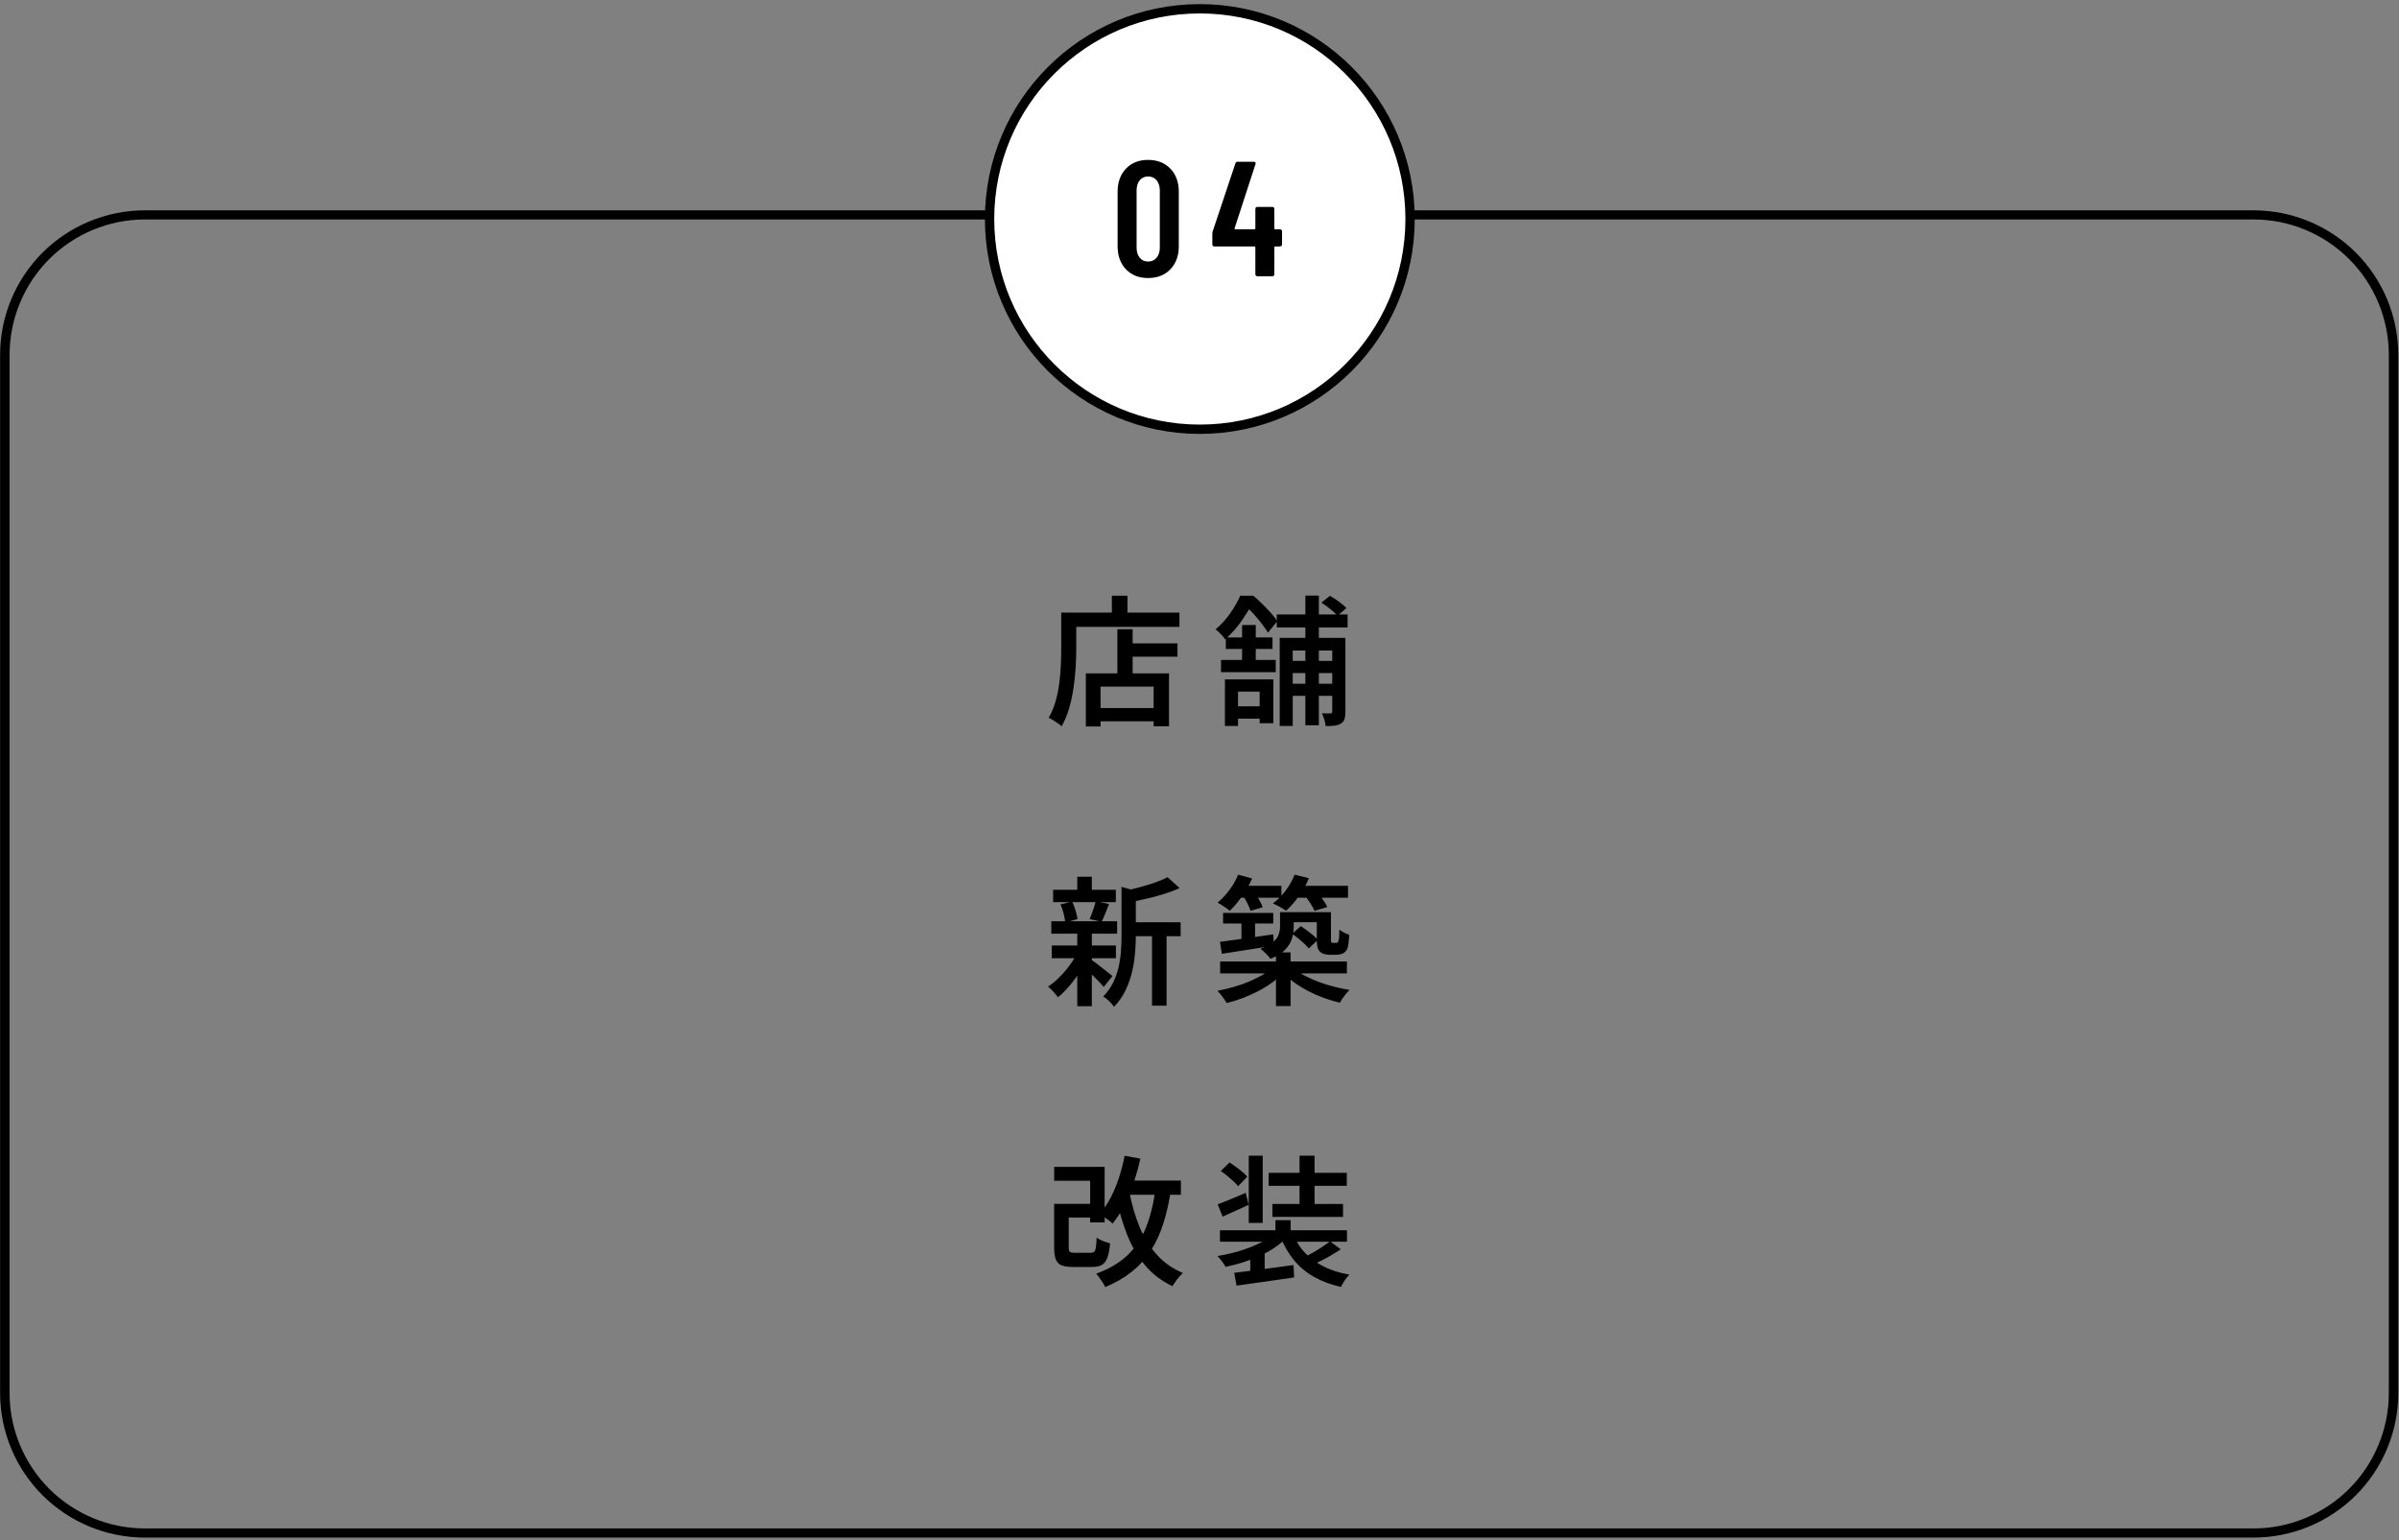 <?xml version="1.0" encoding="UTF-8" standalone="no"?> <svg xmlns="http://www.w3.org/2000/svg" xmlns:xlink="http://www.w3.org/1999/xlink" xmlns:serif="http://www.serif.com/" width="100%" height="100%" viewBox="0 0 257 165" version="1.1" xml:space="preserve" style="fill-rule:evenodd;clip-rule:evenodd;stroke-linejoin:round;stroke-miterlimit:1.5;"><rect x="0" y="0" width="257" height="165" fill="#808080" stroke="none"/> <g transform="matrix(1,0,0,1,-1160.08,-1520.95)"> <g transform="matrix(1,0,0,1,0,-461.62)"> <g transform="matrix(1,0,0,1,-95.609,595.399)"> <g> <g transform="matrix(1,0,0,1,1004.16,1190.59)"> <path d="M372.004,265.515L377.67,265.515L377.67,266.935L372.004,266.935L372.004,265.515ZM368.702,272.438L375.903,272.438L375.903,273.858L368.702,273.858L368.702,272.438ZM371.232,263.998L372.868,263.998L372.868,269.543L371.232,269.543L371.232,263.998ZM367.854,268.725L376.761,268.725L376.761,274.397L375.115,274.397L375.115,270.145L369.43,270.145L369.43,274.412L367.854,274.412L367.854,268.725ZM370.641,260.405L372.312,260.405L372.312,263.091L370.641,263.091L370.641,260.405ZM366.005,262.213L377.88,262.213L377.88,263.744L366.005,263.744L366.005,262.213ZM365.217,262.213L366.828,262.213L366.828,266.028C366.828,266.628 366.807,267.289 366.766,268.011C366.724,268.733 366.649,269.473 366.54,270.23C366.432,270.987 366.275,271.724 366.07,272.441C365.865,273.158 365.596,273.809 365.262,274.392C365.169,274.302 365.035,274.196 364.861,274.076C364.687,273.955 364.51,273.84 364.331,273.73C364.152,273.619 363.999,273.537 363.872,273.484C364.186,272.944 364.432,272.356 364.612,271.72C364.792,271.083 364.925,270.432 365.01,269.764C365.095,269.097 365.151,268.443 365.177,267.803C365.204,267.163 365.217,266.571 365.217,266.028L365.217,262.213Z" style="fill-rule:nonzero;"></path> <path d="M388.309,262.414L395.894,262.414L395.894,263.804L388.309,263.804L388.309,262.414ZM389.249,267.39L395.048,267.39L395.048,268.694L389.249,268.694L389.249,267.39ZM389.249,269.834L395.048,269.834L395.048,271.134L389.249,271.134L389.249,269.834ZM391.371,260.39L392.816,260.39L392.816,274.282L391.371,274.282L391.371,260.39ZM394.25,264.92L395.66,264.92L395.66,272.848C395.66,273.162 395.628,273.42 395.565,273.622C395.501,273.824 395.373,273.984 395.179,274.101C394.989,274.222 394.762,274.297 394.498,274.327C394.235,274.357 393.918,274.372 393.549,274.372C393.532,274.181 393.483,273.952 393.403,273.685C393.323,273.417 393.236,273.19 393.143,273.002C393.349,273.012 393.539,273.017 393.713,273.017C393.888,273.017 394.005,273.016 394.065,273.012C394.188,273.012 394.25,272.947 394.25,272.818L394.25,264.92ZM388.622,264.92L395.033,264.92L395.033,266.28L390.017,266.28L390.017,274.362L388.622,274.362L388.622,264.92ZM393.084,261.142L394.008,260.415C394.32,260.595 394.646,260.808 394.983,261.055C395.321,261.302 395.585,261.527 395.775,261.73L394.806,262.547C394.63,262.334 394.376,262.095 394.045,261.832C393.714,261.569 393.394,261.339 393.084,261.142ZM382.752,269.367L387.939,269.367L387.939,274.068L386.474,274.068L386.474,270.676L384.157,270.676L384.157,274.363L382.752,274.363L382.752,269.367ZM384.591,263.542L386.056,263.542L386.056,267.787L384.591,267.787L384.591,263.542ZM382.848,264.871L387.849,264.871L387.849,266.11L382.848,266.11L382.848,264.871ZM382.333,267.285L388.198,267.285L388.198,268.595L382.333,268.595L382.333,267.285ZM383.284,272.254L387.272,272.254L387.272,273.578L383.284,273.578L383.284,272.254ZM384.396,260.405L385.274,260.405L385.274,260.716L385.75,260.716L385.75,261.152C385.45,261.702 385.062,262.329 384.586,263.032C384.109,263.735 383.509,264.418 382.786,265.082C382.709,264.968 382.609,264.842 382.487,264.703C382.365,264.564 382.239,264.433 382.108,264.309C381.978,264.185 381.86,264.086 381.752,264.013C382.382,263.477 382.918,262.883 383.361,262.232C383.804,261.58 384.149,260.971 384.396,260.405ZM384.692,260.405L385.795,260.405C386.098,260.665 386.415,260.956 386.745,261.28C387.075,261.603 387.383,261.924 387.67,262.242C387.956,262.56 388.188,262.854 388.365,263.125L387.366,264.359C387.203,264.095 386.988,263.788 386.722,263.436C386.455,263.084 386.167,262.736 385.857,262.391C385.547,262.046 385.245,261.75 384.952,261.504L384.692,261.504L384.692,260.405Z" style="fill-rule:nonzero;"></path> <path d="M372.41,295.394L378.01,295.394L378.01,296.884L372.41,296.884L372.41,295.394ZM364.348,291.914L371.064,291.914L371.064,293.234L364.348,293.234L364.348,291.914ZM364.198,297.879L371.073,297.879L371.073,299.244L364.198,299.244L364.198,297.879ZM364.153,295.283L371.203,295.283L371.203,296.613L364.153,296.613L364.153,295.283ZM374.942,296.037L376.502,296.037L376.502,304.332L374.942,304.332L374.942,296.037ZM366.935,290.511L368.496,290.511L368.496,292.521L366.935,292.521L366.935,290.511ZM366.935,296.499L368.496,296.499L368.496,304.387L366.935,304.387L366.935,296.499ZM371.677,291.595L373.573,292.141C373.56,292.264 373.438,292.348 373.208,292.391L373.208,296.86C373.208,297.423 373.18,298.033 373.125,298.69C373.07,299.347 372.964,300.017 372.805,300.701C372.647,301.384 372.412,302.048 372.1,302.692C371.789,303.335 371.377,303.922 370.863,304.452C370.797,304.332 370.695,304.199 370.56,304.053C370.424,303.908 370.28,303.77 370.128,303.639C369.976,303.509 369.836,303.413 369.709,303.353C370.159,302.89 370.515,302.389 370.778,301.851C371.041,301.313 371.237,300.756 371.365,300.181C371.493,299.606 371.578,299.036 371.617,298.472C371.657,297.907 371.677,297.363 371.677,296.839L371.677,291.595ZM376.611,290.565L377.901,291.734C377.404,291.957 376.855,292.163 376.253,292.352C375.651,292.54 375.037,292.708 374.41,292.854C373.784,293.001 373.176,293.129 372.586,293.239C372.549,293.069 372.48,292.861 372.38,292.617C372.28,292.373 372.181,292.172 372.084,292.015C372.627,291.895 373.18,291.758 373.743,291.603C374.306,291.448 374.837,291.282 375.337,291.105C375.837,290.928 376.261,290.748 376.611,290.565ZM368.376,299.367C368.489,299.437 368.656,299.554 368.875,299.719C369.095,299.884 369.329,300.063 369.577,300.256C369.825,300.449 370.052,300.628 370.257,300.793C370.461,300.957 370.611,301.078 370.704,301.154L369.771,302.318C369.651,302.175 369.493,302.001 369.298,301.796C369.104,301.591 368.895,301.379 368.672,301.161C368.449,300.943 368.234,300.738 368.027,300.544C367.821,300.351 367.648,300.194 367.508,300.074L368.376,299.367ZM365.136,293.473L366.385,293.177C366.525,293.467 366.648,293.787 366.752,294.138C366.857,294.489 366.926,294.793 366.96,295.049L365.64,295.41C365.624,295.144 365.569,294.829 365.476,294.467C365.382,294.104 365.269,293.773 365.136,293.473ZM368.905,293.147L370.34,293.438C370.2,293.787 370.063,294.13 369.928,294.466C369.793,294.802 369.666,295.09 369.546,295.33L368.262,295.054C368.338,294.871 368.417,294.669 368.499,294.447C368.58,294.226 368.658,294.001 368.733,293.771C368.808,293.542 368.865,293.333 368.905,293.147ZM366.945,298.653L368.084,299.079C367.844,299.622 367.549,300.167 367.197,300.714C366.846,301.26 366.469,301.77 366.065,302.241C365.662,302.713 365.261,303.109 364.861,303.429C364.74,303.255 364.577,303.054 364.371,302.827C364.166,302.599 363.976,302.419 363.802,302.285C364.202,302.028 364.6,301.702 364.997,301.308C365.393,300.913 365.761,300.486 366.101,300.026C366.441,299.567 366.722,299.109 366.945,298.653Z" style="fill-rule:nonzero;"></path> <path d="M382.554,294.39L387.93,294.39L387.93,295.523L382.554,295.523L382.554,294.39ZM384.522,294.731L385.982,294.731L385.982,297.756L384.522,297.756L384.522,294.731ZM382.224,297.488C382.707,297.425 383.259,297.351 383.879,297.266C384.499,297.181 385.157,297.088 385.852,296.986C386.547,296.885 387.24,296.784 387.93,296.684L388,297.898C387.01,298.055 386.025,298.209 385.045,298.36C384.065,298.512 383.189,298.649 382.419,298.773L382.224,297.488ZM388.658,294.31L390.123,294.31L390.123,295.855C390.123,296.282 390.059,296.709 389.931,297.135C389.803,297.562 389.559,297.963 389.199,298.338C388.84,298.713 388.317,299.035 387.631,299.305C387.567,299.205 387.469,299.084 387.337,298.944C387.205,298.803 387.068,298.667 386.926,298.535C386.783,298.403 386.66,298.303 386.557,298.237C387.169,298.017 387.625,297.776 387.925,297.515C388.224,297.254 388.422,296.978 388.516,296.686C388.611,296.395 388.658,296.103 388.658,295.81L388.658,294.31ZM392.595,294.31L394.11,294.31L394.11,297.072C394.11,297.202 394.112,297.306 394.115,297.384C394.119,297.462 394.13,297.513 394.15,297.536C394.183,297.58 394.243,297.601 394.329,297.601L394.608,297.601C394.648,297.601 394.688,297.598 394.727,297.591C394.767,297.585 394.8,297.575 394.827,297.561C394.873,297.528 394.915,297.428 394.952,297.262C394.972,297.172 394.984,297.032 394.989,296.842C394.994,296.652 395.002,296.429 395.012,296.173C395.132,296.283 395.296,296.39 395.503,296.494C395.71,296.597 395.899,296.679 396.07,296.739C396.053,297.019 396.029,297.298 395.997,297.574C395.965,297.851 395.928,298.051 395.884,298.175C395.784,298.435 395.622,298.619 395.399,298.725C395.305,298.775 395.187,298.812 395.046,298.836C394.904,298.859 394.768,298.871 394.638,298.871L393.907,298.871C393.73,298.871 393.554,298.845 393.379,298.793C393.204,298.741 393.056,298.658 392.936,298.545C392.812,298.424 392.725,298.267 392.673,298.071C392.621,297.876 392.595,297.553 392.595,297.103L392.595,294.31ZM382.238,299.594L395.82,299.594L395.82,300.869L382.238,300.869L382.238,299.594ZM388.221,298.622L389.786,298.622L389.786,304.367L388.221,304.367L388.221,298.622ZM387.74,300.322L388.954,300.854C388.608,301.22 388.206,301.567 387.75,301.894C387.293,302.22 386.8,302.52 386.27,302.793C385.741,303.066 385.193,303.309 384.628,303.523C384.064,303.736 383.503,303.911 382.946,304.048C382.832,303.85 382.678,303.622 382.484,303.363C382.291,303.103 382.112,302.893 381.948,302.733C382.494,302.633 383.047,302.504 383.605,302.346C384.163,302.188 384.699,302.005 385.212,301.795C385.725,301.585 386.2,301.357 386.636,301.111C387.072,300.865 387.44,300.602 387.74,300.322ZM390.232,300.403C390.548,300.666 390.926,300.913 391.364,301.146C391.802,301.379 392.282,301.592 392.803,301.785C393.324,301.978 393.865,302.147 394.425,302.291C394.985,302.436 395.541,302.551 396.094,302.638C395.984,302.745 395.862,302.88 395.728,303.042C395.594,303.204 395.47,303.37 395.354,303.541C395.239,303.712 395.143,303.867 395.066,304.008C394.516,303.878 393.958,303.712 393.394,303.51C392.829,303.309 392.284,303.074 391.759,302.806C391.235,302.538 390.743,302.243 390.285,301.921C389.827,301.6 389.425,301.256 389.078,300.889L390.232,300.403ZM384.04,291.489L388.803,291.489L388.803,292.758L384.04,292.758L384.04,291.489ZM390.051,291.489L395.939,291.489L395.939,292.758L390.051,292.758L390.051,291.489ZM384.168,290.294L385.668,290.701C385.381,291.354 385.02,291.99 384.585,292.609C384.15,293.227 383.712,293.746 383.272,294.166C383.178,294.079 383.051,293.98 382.89,293.868C382.73,293.756 382.568,293.647 382.404,293.542C382.24,293.436 382.094,293.35 381.967,293.283C382.421,292.914 382.843,292.464 383.235,291.934C383.627,291.404 383.938,290.858 384.168,290.294ZM390.219,290.294L391.75,290.671C391.473,291.348 391.111,291.994 390.665,292.612C390.218,293.228 389.765,293.742 389.305,294.152C389.198,294.072 389.058,293.982 388.886,293.883C388.714,293.785 388.539,293.689 388.362,293.595C388.184,293.501 388.029,293.428 387.895,293.374C388.392,293.008 388.846,292.55 389.257,292.002C389.669,291.453 389.989,290.884 390.219,290.294ZM384.677,292.508L385.911,292.171C386.088,292.421 386.26,292.697 386.426,292.999C386.593,293.3 386.718,293.563 386.802,293.786L385.492,294.162C385.425,293.939 385.315,293.672 385.162,293.362C385.009,293.052 384.847,292.768 384.677,292.508ZM391.28,292.503L392.585,292.142C392.804,292.378 393.023,292.647 393.239,292.949C393.456,293.25 393.616,293.521 393.719,293.761L392.349,294.162C392.256,293.935 392.108,293.665 391.904,293.352C391.701,293.039 391.493,292.756 391.28,292.503ZM389.954,296.623L390.878,295.811C391.094,295.947 391.319,296.103 391.554,296.278C391.788,296.453 392.008,296.626 392.213,296.798C392.417,296.969 392.581,297.13 392.704,297.28L391.736,298.193C391.55,297.963 391.286,297.7 390.945,297.405C390.604,297.111 390.274,296.85 389.954,296.623ZM389.205,294.31L393.373,294.31L393.373,295.383L389.205,295.383L389.205,294.31Z" style="fill-rule:nonzero;"></path> <path d="M365.336,325.563L368.918,325.563L368.918,327.028L365.336,327.028L365.336,325.563ZM364.463,321.598L369.866,321.598L369.866,327.547L368.316,327.547L368.316,323.089L364.463,323.089L364.463,321.598ZM364.457,325.563L366.018,325.563L366.018,330.216C366.018,330.47 366.057,330.631 366.135,330.699C366.213,330.768 366.394,330.802 366.677,330.802L368.377,330.802C368.54,330.802 368.663,330.763 368.747,330.687C368.83,330.61 368.89,330.455 368.926,330.222C368.963,329.989 368.991,329.639 369.011,329.173C369.118,329.257 369.257,329.34 369.428,329.422C369.598,329.504 369.775,329.576 369.957,329.64C370.139,329.703 370.304,329.755 370.451,329.795C370.391,330.456 370.292,330.97 370.153,331.339C370.014,331.708 369.817,331.964 369.559,332.107C369.302,332.25 368.953,332.322 368.513,332.322L366.466,332.322C365.945,332.322 365.539,332.263 365.249,332.144C364.958,332.025 364.754,331.813 364.635,331.507C364.517,331.201 364.457,330.778 364.457,330.236L364.457,325.563ZM371.809,323.069L378.035,323.069L378.035,324.589L371.809,324.589L371.809,323.069ZM372.007,320.41L373.688,320.716C373.491,321.63 373.246,322.515 372.953,323.372C372.659,324.229 372.326,325.022 371.952,325.752C371.579,326.483 371.169,327.121 370.722,327.668C370.625,327.574 370.489,327.461 370.315,327.329C370.141,327.197 369.962,327.067 369.778,326.94C369.594,326.813 369.436,326.712 369.302,326.639C369.745,326.166 370.14,325.601 370.487,324.944C370.833,324.288 371.134,323.573 371.389,322.8C371.644,322.026 371.85,321.23 372.007,320.41ZM375.345,323.711L376.991,323.887C376.794,325.277 376.519,326.525 376.166,327.632C375.813,328.739 375.36,329.722 374.807,330.582C374.253,331.442 373.576,332.192 372.775,332.832C371.973,333.473 371.026,334.019 369.933,334.473C369.879,334.345 369.795,334.193 369.679,334.016C369.564,333.839 369.441,333.66 369.31,333.479C369.18,333.298 369.063,333.153 368.959,333.042C370.335,332.546 371.455,331.886 372.317,331.063C373.18,330.24 373.85,329.224 374.326,328.015C374.802,326.805 375.142,325.371 375.345,323.711ZM372.517,324.307C372.777,325.653 373.142,326.895 373.611,328.035C374.081,329.174 374.697,330.166 375.458,331.01C376.22,331.855 377.15,332.507 378.25,332.967C378.133,333.071 378.002,333.206 377.856,333.373C377.711,333.541 377.575,333.714 377.45,333.893C377.324,334.072 377.22,334.235 377.136,334.382C375.959,333.822 374.976,333.071 374.186,332.129C373.396,331.188 372.751,330.08 372.252,328.805C371.752,327.53 371.35,326.118 371.047,324.568L372.517,324.307Z" style="fill-rule:nonzero;"></path> <path d="M388.166,327.311L389.792,327.311L389.792,329.193L388.166,329.193L388.166,327.311ZM387.985,328.776L389.235,329.313C388.875,329.669 388.453,330.005 387.97,330.32C387.487,330.635 386.965,330.919 386.403,331.172C385.841,331.425 385.257,331.648 384.651,331.839C384.044,332.031 383.434,332.186 382.82,332.306C382.726,332.133 382.596,331.933 382.429,331.707C382.262,331.481 382.103,331.296 381.952,331.153C382.539,331.056 383.125,330.932 383.71,330.781C384.295,330.629 384.855,330.451 385.39,330.247C385.924,330.042 386.415,329.816 386.861,329.57C387.308,329.324 387.682,329.059 387.985,328.776ZM390.053,328.796C390.362,329.566 390.794,330.243 391.349,330.828C391.903,331.412 392.576,331.9 393.367,332.291C394.159,332.682 395.065,332.968 396.085,333.148C395.925,333.305 395.756,333.512 395.581,333.77C395.405,334.028 395.271,334.258 395.177,334.462C394.07,334.209 393.1,333.845 392.269,333.37C391.437,332.895 390.729,332.301 390.145,331.588C389.56,330.874 389.076,330.04 388.693,329.087L390.053,328.796ZM394.013,329.575L395.161,330.428C394.855,330.635 394.524,330.842 394.169,331.051C393.814,331.259 393.461,331.451 393.109,331.628C392.758,331.804 392.429,331.961 392.122,332.098L391.159,331.32C391.466,331.177 391.794,331.006 392.143,330.808C392.493,330.609 392.832,330.401 393.16,330.183C393.489,329.964 393.773,329.762 394.013,329.575ZM383.748,332.948C384.285,332.885 384.899,332.809 385.591,332.721C386.282,332.632 387.014,332.535 387.786,332.43C388.557,332.325 389.328,332.221 390.098,332.118L390.168,333.442C389.448,333.549 388.718,333.655 387.978,333.76C387.239,333.865 386.53,333.965 385.854,334.06C385.177,334.155 384.558,334.243 383.998,334.323L383.748,332.948ZM382.218,328.39L395.825,328.39L395.825,329.618L382.218,329.618L382.218,328.39ZM387.44,322.237L395.809,322.237L395.809,323.627L387.44,323.627L387.44,322.237ZM387.839,325.572L395.405,325.572L395.405,326.961L387.839,326.961L387.839,325.572ZM385.306,320.4L386.801,320.4L386.801,327.602L385.306,327.602L385.306,320.4ZM390.746,320.4L392.357,320.4L392.357,326.51L390.746,326.51L390.746,320.4ZM382.311,322.042L383.249,321.124C383.576,321.337 383.924,321.586 384.294,321.871C384.664,322.156 384.948,322.415 385.144,322.648L384.161,323.667C384.041,323.507 383.876,323.33 383.666,323.137C383.456,322.944 383.233,322.75 382.998,322.557C382.763,322.363 382.534,322.192 382.311,322.042ZM381.978,325.608C382.368,325.465 382.825,325.286 383.35,325.069C383.875,324.853 384.417,324.623 384.977,324.38L385.298,325.664C384.832,325.874 384.357,326.09 383.874,326.311C383.391,326.533 382.934,326.738 382.504,326.928L381.978,325.608ZM385.467,331.108L386.345,330.224L387.012,330.435L387.012,333.425L385.467,333.425L385.467,331.108Z" style="fill-rule:nonzero;"></path> </g> <g transform="matrix(1.208,0,0,1.165,854.628,-235.158)"> <path d="M531.852,1412.32C535.145,1412.32 538.304,1413.68 540.632,1416.09C542.961,1418.51 544.269,1421.78 544.269,1425.2L544.269,1520.66C544.269,1524.08 542.961,1527.35 540.632,1529.77C538.304,1532.18 535.145,1533.54 531.852,1533.54L344.851,1533.54C341.557,1533.54 338.399,1532.18 336.07,1529.77C333.741,1527.35 332.433,1524.08 332.433,1520.66L332.433,1425.2C332.433,1421.78 333.741,1418.51 336.07,1416.09C338.399,1413.68 341.557,1412.32 344.851,1412.32L531.852,1412.32Z" style="fill:none;stroke:black;stroke-width:0.84px;"></path> </g> <g id="_4" transform="matrix(0.762,0,0,0.762,1153.38,240.562)"> <g transform="matrix(1,0,0,1,9.535,-1.52)"> <circle cx="293.41" cy="1537.05" r="29.559" style="fill:white;stroke:black;stroke-width:1.31px;stroke-linecap:round;"></circle> </g> <g transform="matrix(1,0,0,1,-3.627,19.249)"> <path d="M299.292,1524.58C298.004,1524.58 296.969,1524.17 296.187,1523.35C295.405,1522.53 295.014,1521.45 295.014,1520.12L295.014,1512.44C295.014,1511.1 295.405,1510.03 296.187,1509.2C296.969,1508.38 298.004,1507.97 299.292,1507.97C300.595,1507.97 301.642,1508.38 302.431,1509.2C303.221,1510.03 303.616,1511.1 303.616,1512.44L303.616,1520.12C303.616,1521.45 303.221,1522.53 302.431,1523.35C301.642,1524.17 300.595,1524.58 299.292,1524.58ZM299.292,1522.26C299.798,1522.26 300.2,1522.08 300.499,1521.72C300.798,1521.36 300.948,1520.88 300.948,1520.28L300.948,1512.28C300.948,1511.68 300.798,1511.2 300.499,1510.84C300.2,1510.48 299.798,1510.3 299.292,1510.3C298.801,1510.3 298.41,1510.48 298.119,1510.84C297.828,1511.2 297.682,1511.68 297.682,1512.28L297.682,1520.28C297.682,1520.88 297.828,1521.36 298.119,1521.72C298.41,1522.08 298.801,1522.26 299.292,1522.26Z" style="fill-rule:nonzero;"></path> <path d="M317.853,1517.73C317.93,1517.73 317.995,1517.75 318.048,1517.81C318.102,1517.86 318.129,1517.92 318.129,1518L318.129,1519.87C318.129,1519.94 318.102,1520.01 318.048,1520.06C317.995,1520.11 317.93,1520.14 317.853,1520.14L317.163,1520.14C317.086,1520.14 317.048,1520.18 317.048,1520.26L317.048,1524.05C317.048,1524.13 317.021,1524.19 316.967,1524.25C316.914,1524.3 316.849,1524.33 316.772,1524.33L314.656,1524.33C314.579,1524.33 314.514,1524.3 314.46,1524.25C314.407,1524.19 314.38,1524.13 314.38,1524.05L314.38,1520.26C314.38,1520.18 314.342,1520.14 314.265,1520.14L308.607,1520.14C308.53,1520.14 308.465,1520.11 308.411,1520.06C308.358,1520.01 308.331,1519.94 308.331,1519.87L308.331,1518.37C308.331,1518.23 308.346,1518.12 308.377,1518.03L311.574,1508.46C311.62,1508.3 311.72,1508.23 311.873,1508.23L314.173,1508.23C314.265,1508.23 314.334,1508.25 314.38,1508.31C314.426,1508.36 314.434,1508.44 314.403,1508.55L311.459,1517.59C311.444,1517.68 311.474,1517.73 311.551,1517.73L314.265,1517.73C314.342,1517.73 314.38,1517.69 314.38,1517.61L314.38,1514.85C314.38,1514.77 314.407,1514.71 314.46,1514.65C314.514,1514.6 314.579,1514.58 314.656,1514.58L316.772,1514.58C316.849,1514.58 316.914,1514.6 316.967,1514.65C317.021,1514.71 317.048,1514.77 317.048,1514.85L317.048,1517.61C317.048,1517.69 317.086,1517.73 317.163,1517.73L317.853,1517.73Z" style="fill-rule:nonzero;"></path> </g> </g> </g> </g> </g> </g> </svg> 